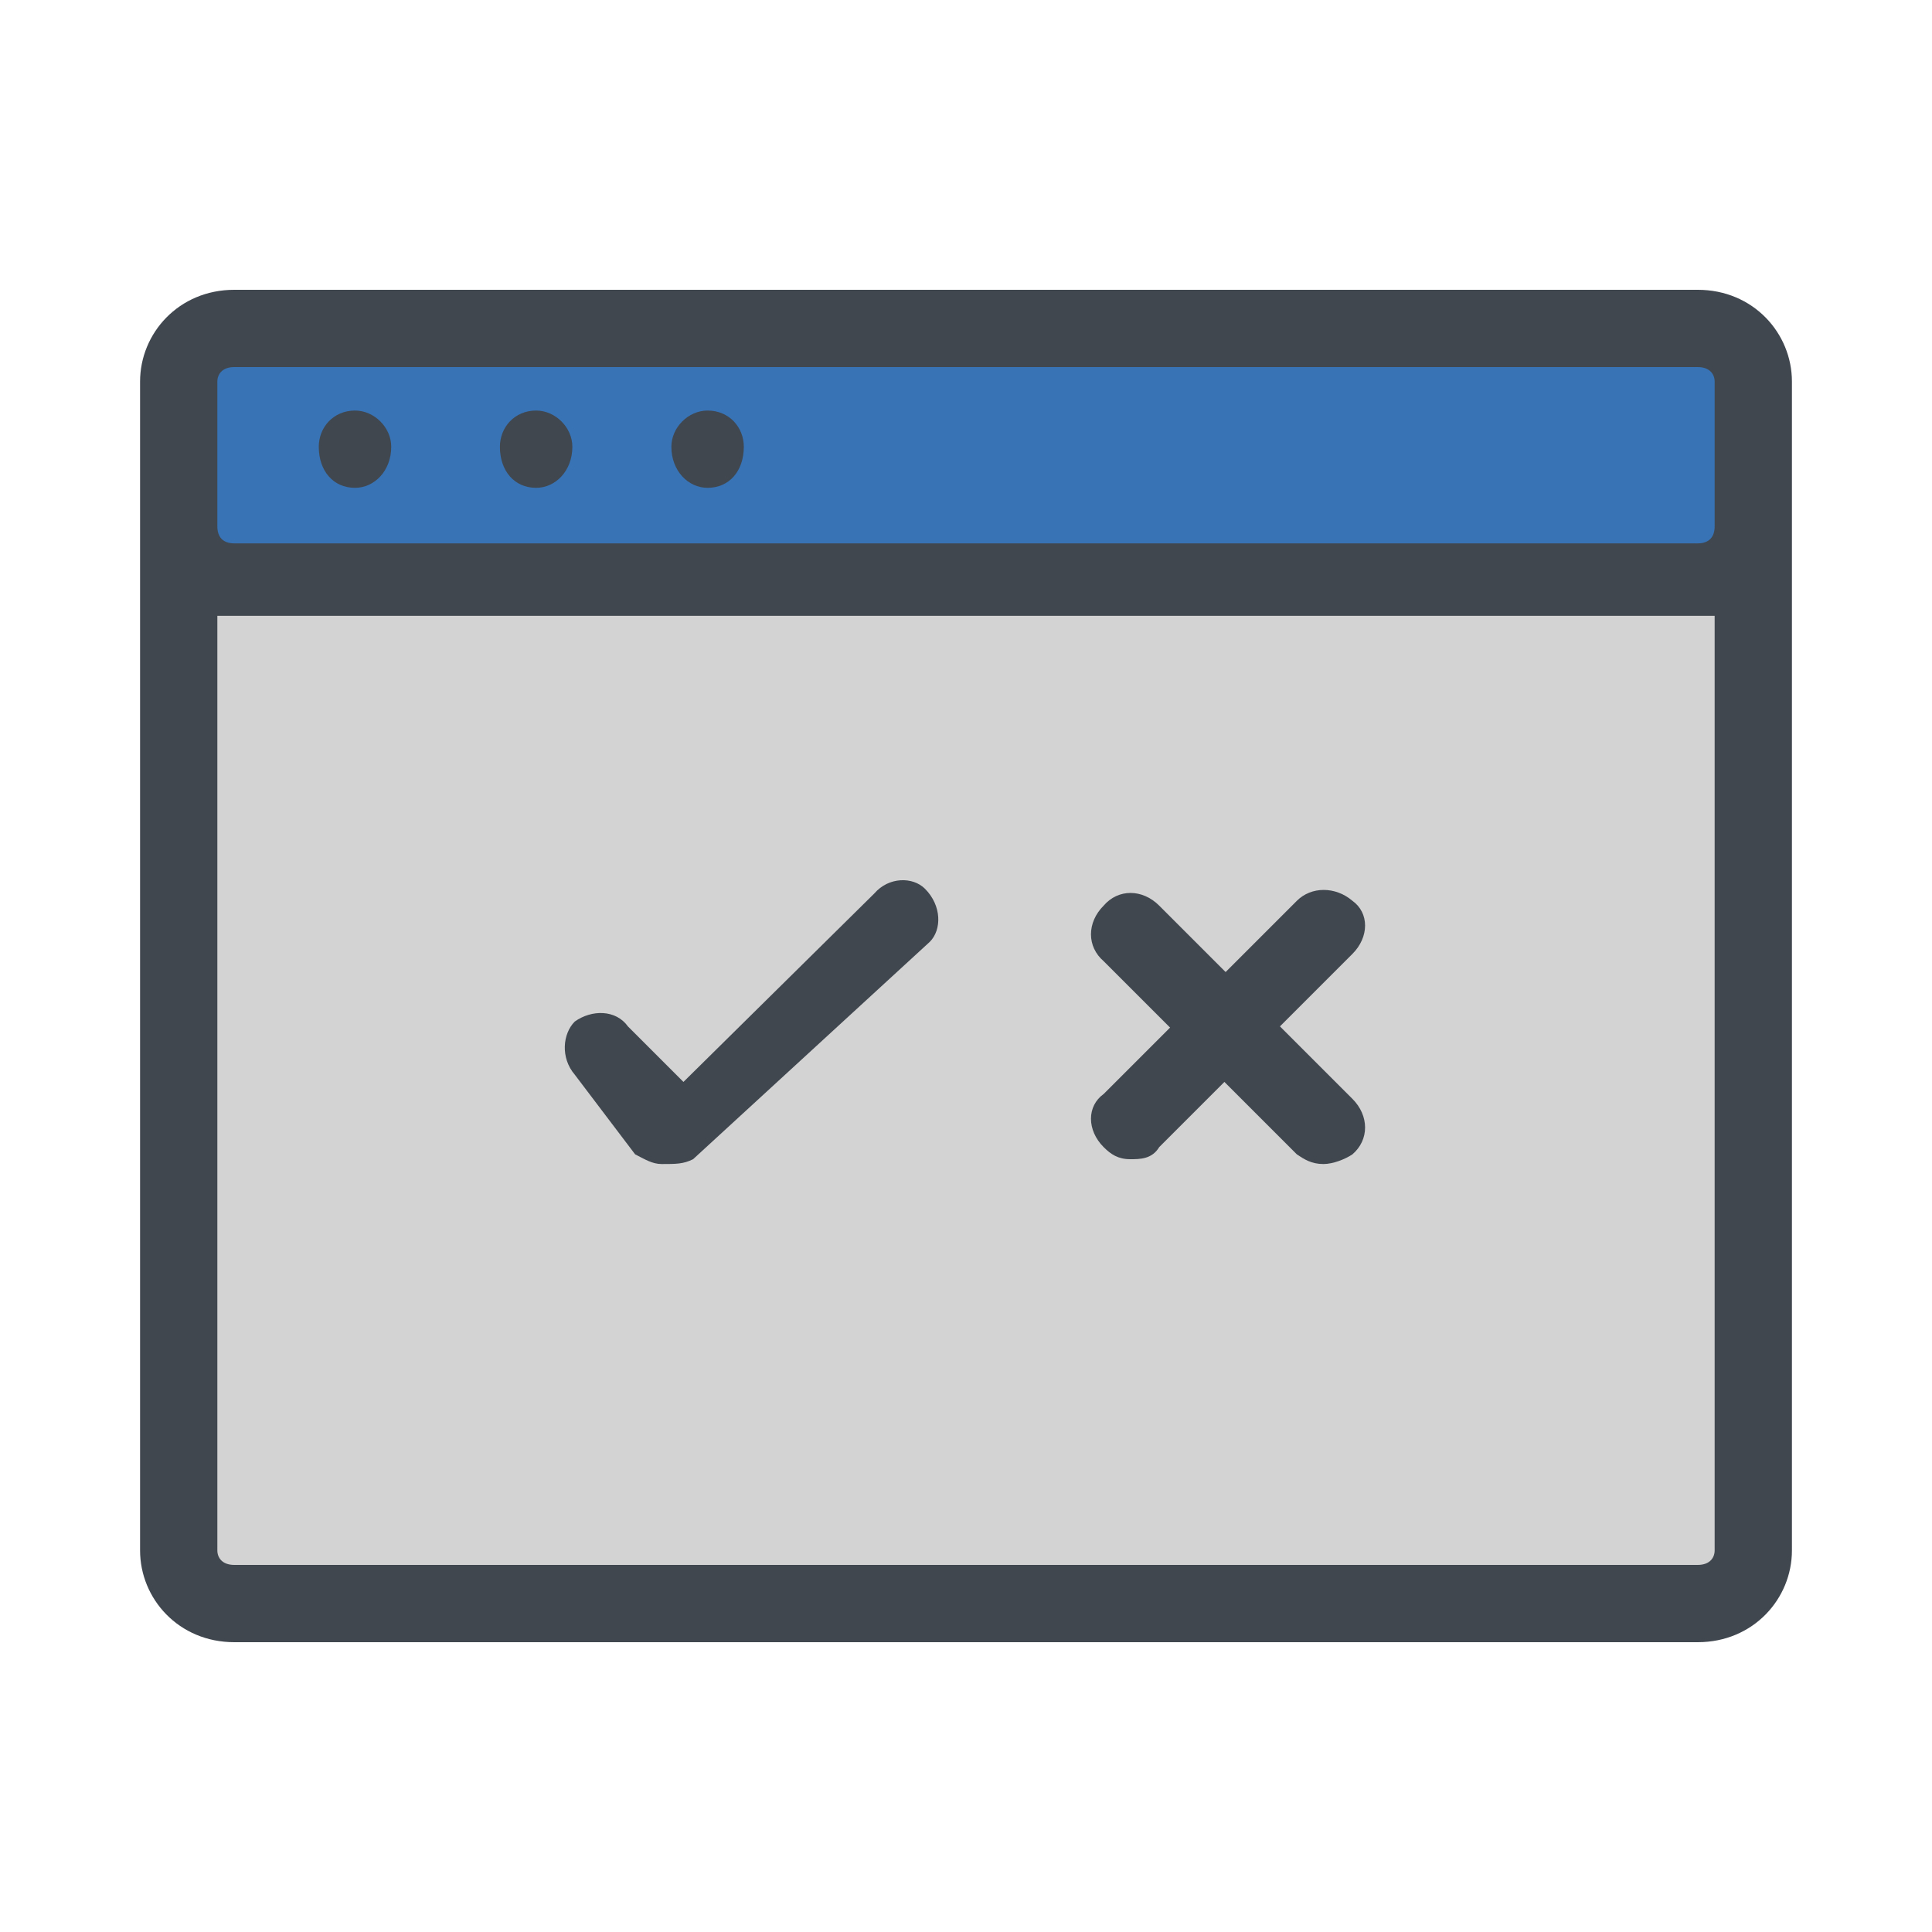 <svg xmlns="http://www.w3.org/2000/svg" width="800pt" height="800pt" viewBox="0 0 800 800" version="1.1">
  <defs/>
   <path fill-rule="evenodd" fill="#3773b5" d="M703,133 L97,133 C82,133 70,145 70,160 L70,218 C70,233 82,245 97,245 L703,245 C718,245 730,233 730,218 L730,160 C730,145 718,133 703,133"/>
  <path fill-rule="evenodd" fill="#d3d3d3" d="M703,245 L97,245 C82,245 70,257 70,272 L70,640 C70,655 82,667 97,667 L703,667 C718,667 730,655 730,640 L730,272 C730,257 718,245 703,245"/>
  <path fill-rule="evenodd" fill="#41474f" d="M703,120 L97,120 C74,120 58,138 58,158 L58,642 C58,662 74,680 97,680 L703,680 C726,680 742,662 742,642 L742,158 C742,138 726,120 703,120 M97,152 L703,152 C708,152 710,155 710,158 L710,218 C710,222 708,225 703,225 L97,225 C92,225 90,222 90,218 L90,158 C90,155 92,152 97,152 M703,648 L97,648 C92,648 90,645 90,642 L90,255 C92,255 95,255 97,255 L703,255 C705,255 708,255 710,255 L710,642 C710,645 708,648 703,648"/>
  <path fill-rule="evenodd" fill="#41474f" d="M147,170 C155,170 162,177 162,185 C162,195 155,202 147,202 C138,202 132,195 132,185 C132,177 138,170 147,170"/>
  <path fill-rule="evenodd" fill="#41474f" d="M222,170 C230,170 237,177 237,185 C237,195 230,202 222,202 C213,202 207,195 207,185 C207,177 213,170 222,170"/>
  <path fill-rule="evenodd" fill="#41474f" d="M293,170 C302,170 308,177 308,185 C308,195 302,202 293,202 C285,202 278,195 278,185 C278,177 285,170 293,170"/>
  <path fill-rule="evenodd" fill="#41474f" d="M274,482 C270,482 267,480 263,478 L238,445 C232,438 233,428 238,423 C245,418 255,418 260,425 L283,448 L362,370 C368,363 378,363 383,368 C390,375 390,385 385,390 L287,480 C283,482 280,482 274,482"/>
  <path fill-rule="evenodd" fill="#41474f" d="M548,482 C543,482 540,480 537,478 L457,398 C450,392 450,382 457,375 C463,368 473,368 480,375 L560,455 C567,462 567,472 560,478 C557,480 552,482 548,482"/>
  <path fill-rule="evenodd" fill="#41474f" d="M468,480 C463,480 460,478 457,475 C450,468 450,458 457,453 L537,373 C543,367 553,367 560,373 C567,378 567,388 560,395 L480,475 C477,480 472,480 468,480"/>
</svg>
